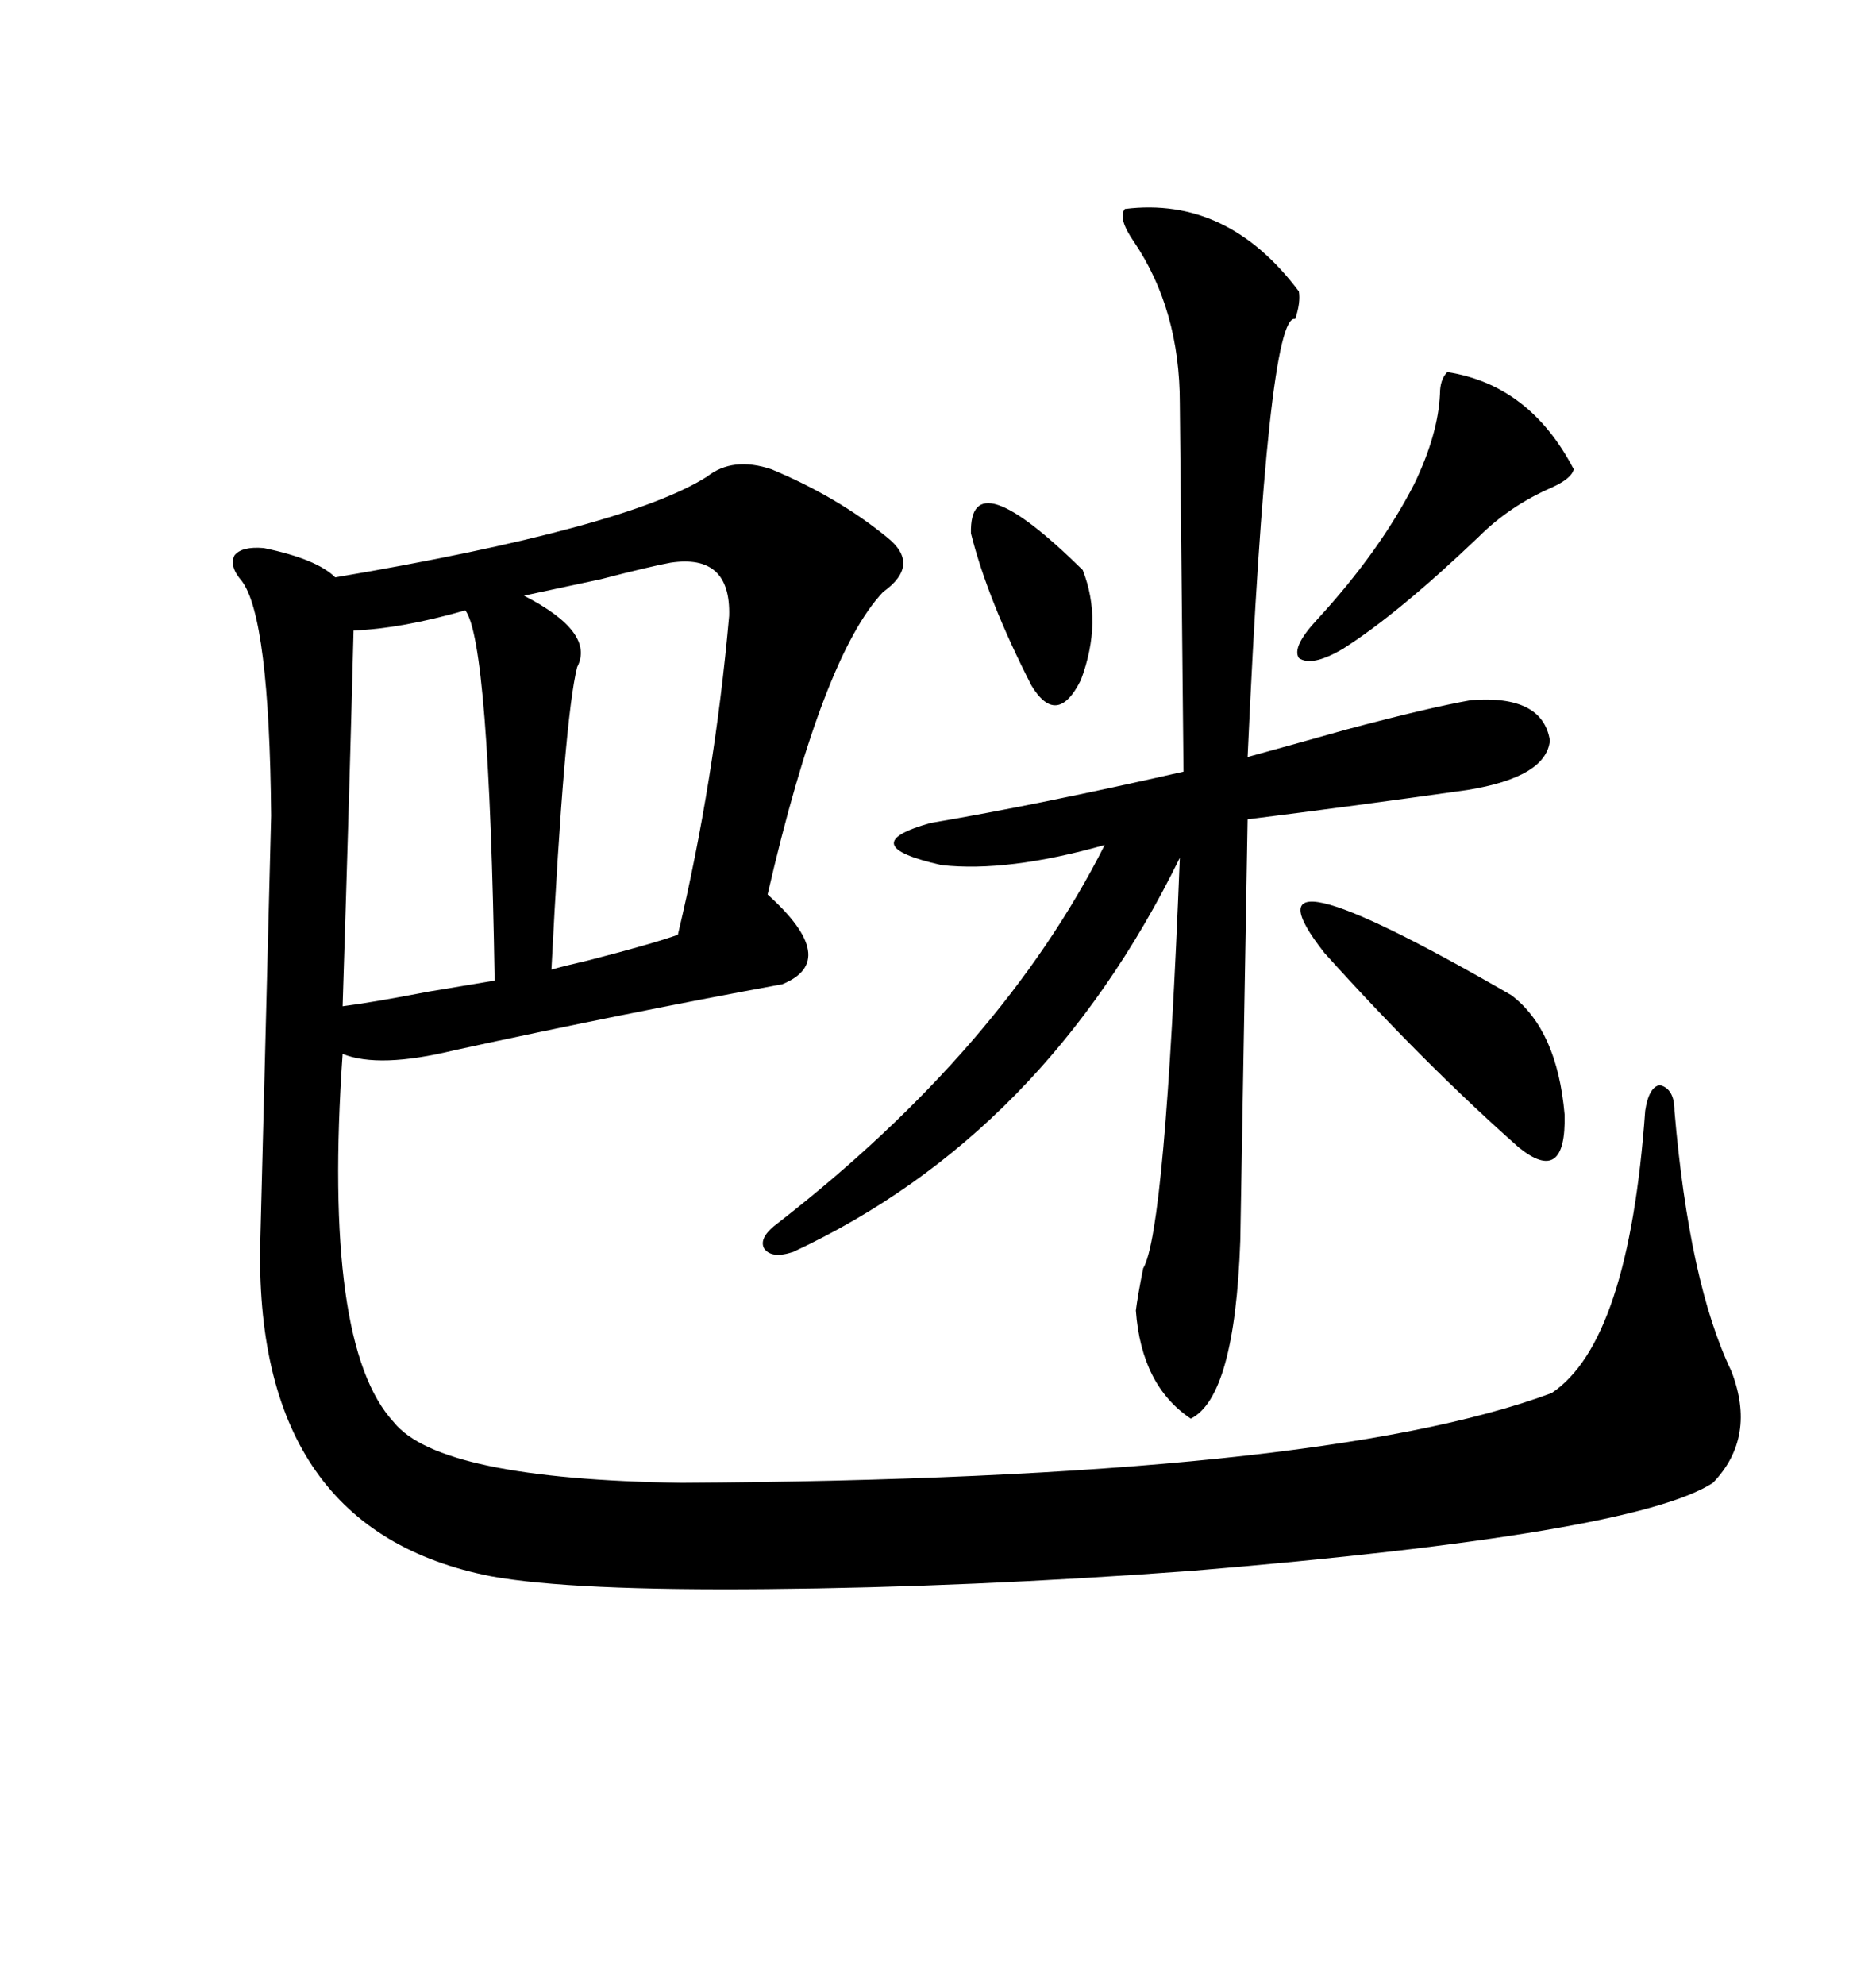 <svg xmlns="http://www.w3.org/2000/svg" xmlns:xlink="http://www.w3.org/1999/xlink" width="300" height="317.285"><path d="M123.34 75L123.34 75Q133.89 79.39 141.80 85.84L141.80 85.84Q147.36 90.23 141.21 94.63L141.21 94.63Q131.54 104.88 122.75 142.97L122.75 142.97Q134.47 153.52 125.10 157.32L125.10 157.32Q99.61 162.01 72.66 167.87L72.66 167.87Q60.64 170.80 54.79 168.46L54.79 168.46Q51.56 215.04 62.99 227.34L62.99 227.34Q70.31 236.43 108.98 237.01L108.98 237.01Q211.23 236.43 248.14 222.66L248.14 222.66Q260.45 214.45 263.09 177.54L263.09 177.54Q263.67 173.73 265.43 173.44L265.43 173.44Q267.77 174.02 267.77 177.54L267.77 177.54Q270.12 205.08 276.86 219.14L276.86 219.14Q280.96 229.69 273.93 237.01L273.93 237.01Q261.33 245.21 190.72 251.07L190.72 251.07Q154.98 253.71 122.75 254.00L122.75 254.00Q91.41 254.30 78.52 251.95L78.52 251.95Q41.02 244.63 41.60 199.51L41.60 199.51Q41.60 198.93 42.48 164.94L42.48 164.94Q43.36 130.96 43.36 130.37L43.36 130.37Q43.07 98.73 38.67 92.87L38.67 92.87Q36.62 90.53 37.50 88.77L37.50 88.77Q38.67 87.30 42.19 87.60L42.19 87.60Q50.68 89.36 53.61 92.29L53.61 92.29Q100.20 84.38 113.09 76.17L113.09 76.17Q117.19 72.95 123.34 75ZM179.88 33.40L179.88 33.40Q196.29 31.35 207.71 46.58L207.71 46.58Q208.01 48.34 207.13 50.98L207.13 50.98Q202.73 49.80 199.51 121.00L199.51 121.00Q205.96 119.24 215.33 116.60L215.33 116.60Q228.52 113.09 235.25 111.91L235.25 111.91Q246.68 111.04 247.85 118.36L247.85 118.36Q247.27 124.22 234.67 126.27L234.67 126.27Q215.92 128.91 199.51 130.96L199.51 130.96L198.34 198.34Q197.46 223.24 190.43 226.76L190.43 226.76Q182.52 221.48 181.64 209.47L181.64 209.47Q181.93 207.13 182.81 202.73L182.81 202.73Q186.33 196.88 188.67 137.11L188.67 137.11Q166.99 181.35 126.86 200.10L126.86 200.10Q123.34 201.27 122.17 199.51L122.17 199.51Q121.29 197.75 124.51 195.41L124.51 195.41Q160.25 167.58 176.66 135.06L176.66 135.06Q161.13 139.45 150.59 138.28L150.59 138.28Q136.23 135.06 148.83 131.54L148.83 131.54Q166.11 128.61 189.26 123.34L189.26 123.34L188.67 64.45Q188.67 49.51 181.35 38.67L181.35 38.67Q178.71 34.86 179.88 33.40ZM92.29 106.64L92.29 106.64Q90.23 114.84 88.18 154.98L88.18 154.98Q90.23 154.39 94.04 153.52L94.04 153.52Q104.30 150.88 108.40 149.41L108.40 149.41Q114.26 124.80 116.60 98.44L116.60 98.44Q116.89 88.48 107.23 89.94L107.23 89.94Q104.00 90.53 96.09 92.58L96.09 92.58Q87.89 94.34 83.79 95.21L83.79 95.21Q95.21 101.07 92.29 106.64ZM56.54 100.78L56.54 100.78Q55.96 123.93 54.79 160.84L54.79 160.84Q59.47 160.25 68.55 158.50L68.55 158.50Q75.59 157.32 79.10 156.74L79.10 156.74Q78.22 102.54 74.41 97.56L74.41 97.56Q64.16 100.49 56.54 100.78ZM211.82 152.34L211.82 152.34Q196.58 133.01 241.70 159.08L241.70 159.08Q249.02 164.65 250.20 178.13L250.20 178.13Q250.49 189.55 242.87 183.40L242.87 183.40Q227.64 169.92 211.82 152.34ZM231.45 59.47L231.45 59.47Q244.63 61.52 251.66 75L251.66 75Q251.37 76.46 248.14 77.93L248.14 77.93Q241.41 80.86 236.43 85.84L236.43 85.84Q223.54 98.14 214.75 103.71L214.75 103.71Q209.77 106.64 207.71 105.18L207.71 105.18Q206.54 103.42 210.64 99.02L210.64 99.02Q220.61 88.18 226.17 77.34L226.17 77.34Q229.98 69.43 230.27 62.99L230.27 62.99Q230.27 60.64 231.45 59.47ZM155.27 85.25L155.27 85.25Q154.98 73.24 173.14 91.11L173.14 91.11Q176.37 99.32 172.85 108.69L172.85 108.69Q169.04 116.31 164.94 109.57L164.94 109.57Q157.91 95.80 155.27 85.25Z"/></svg>